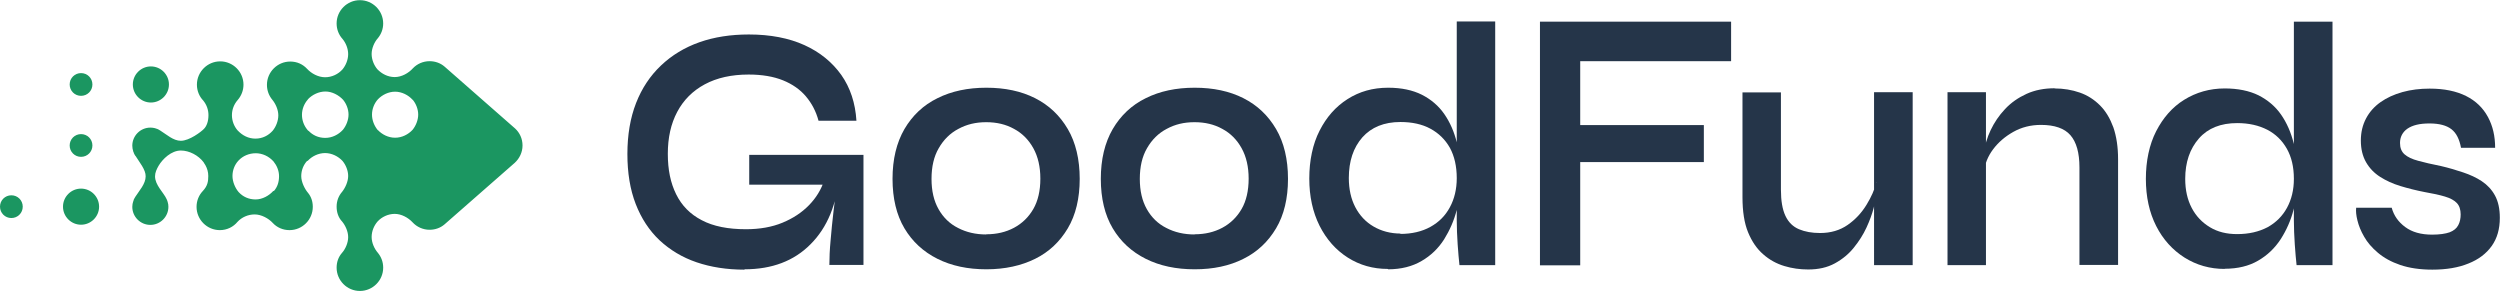 <?xml version="1.0" encoding="UTF-8"?>
<svg id="Ebene_1" data-name="Ebene 1" xmlns="http://www.w3.org/2000/svg" viewBox="0 0 138.51 16.13">
  <defs>
    <style>
      .cls-1 {
        fill: #233348;
      }

      .cls-2 {
        fill: #1b9661;
      }

      .cls-3 {
        opacity: .99;
      }
    </style>
  </defs>
  <g class="cls-3">
    <g>
      <path class="cls-1" d="M41.25,14.94c-.98,0-1.87-.14-2.66-.41s-1.47-.68-2.05-1.22c-.57-.54-1.01-1.21-1.32-2.01-.31-.8-.46-1.72-.46-2.77s.16-2,.48-2.82c.32-.82.78-1.51,1.38-2.08.6-.57,1.31-1,2.13-1.29.82-.29,1.74-.43,2.74-.43,1.19,0,2.22.2,3.08.59.86.39,1.54.95,2.04,1.65.5.71.78,1.56.84,2.54h-2.1c-.14-.52-.37-.96-.7-1.35-.32-.38-.75-.68-1.27-.89-.52-.21-1.16-.32-1.9-.32-.95,0-1.76.18-2.43.54-.67.36-1.18.87-1.53,1.53-.35.66-.52,1.43-.52,2.32s.15,1.61.46,2.24c.31.63.78,1.11,1.42,1.44.64.34,1.46.5,2.45.5.76,0,1.44-.12,2.02-.36.58-.24,1.07-.56,1.47-.97s.67-.86.84-1.36l.85-.37c-.14,1.67-.67,2.96-1.6,3.89-.92.93-2.14,1.39-3.66,1.39ZM45.95,14.69c0-.4.02-.86.07-1.39.04-.52.1-1.05.16-1.59s.13-1.03.18-1.48h-4.85v-1.65h6.33v6.1h-1.88Z"/>
      <path class="cls-1" d="M54.65,14.92c-1.03,0-1.93-.19-2.71-.58-.78-.39-1.39-.95-1.83-1.69-.44-.74-.66-1.66-.66-2.74s.22-2,.66-2.76c.44-.75,1.05-1.33,1.83-1.71.78-.39,1.68-.58,2.71-.58s1.93.19,2.7.58c.77.39,1.37.96,1.81,1.71.44.75.66,1.68.66,2.76s-.22,2-.66,2.74c-.44.74-1.04,1.31-1.81,1.69s-1.67.58-2.7.58ZM54.65,12.98c.57,0,1.08-.12,1.53-.36.45-.24.81-.59,1.07-1.04s.39-1.02.39-1.68-.13-1.22-.39-1.69-.62-.83-1.07-1.07c-.45-.25-.96-.37-1.54-.37s-1.08.12-1.54.37c-.46.24-.82.6-1.09,1.07-.27.46-.4,1.03-.4,1.7s.13,1.22.39,1.68c.26.46.62.81,1.08,1.04.46.24.98.36,1.56.36Z"/>
      <path class="cls-1" d="M66.19,14.92c-1.03,0-1.93-.19-2.71-.58-.78-.39-1.39-.95-1.83-1.69-.44-.74-.66-1.66-.66-2.74s.22-2,.66-2.76c.44-.75,1.05-1.33,1.83-1.71.78-.39,1.68-.58,2.71-.58s1.93.19,2.7.58c.77.39,1.37.96,1.81,1.71.44.75.66,1.68.66,2.76s-.22,2-.66,2.74c-.44.74-1.04,1.31-1.81,1.69-.77.39-1.67.58-2.7.58ZM66.19,12.98c.57,0,1.08-.12,1.53-.36.45-.24.81-.59,1.07-1.04s.39-1.02.39-1.68-.13-1.22-.39-1.69-.62-.83-1.07-1.07c-.45-.25-.96-.37-1.54-.37s-1.08.12-1.54.37c-.46.24-.82.6-1.09,1.07-.27.46-.4,1.03-.4,1.7s.13,1.22.39,1.68c.26.46.62.81,1.08,1.04.46.24.98.36,1.56.36Z"/>
      <path class="cls-1" d="M76.89,14.9c-.82,0-1.56-.21-2.22-.63-.66-.42-1.18-1.01-1.56-1.76-.38-.76-.57-1.63-.57-2.62s.19-1.91.57-2.65c.38-.75.89-1.33,1.55-1.75s1.4-.63,2.25-.63c.73,0,1.35.13,1.87.39.51.26.93.62,1.24,1.07.32.46.55.99.7,1.6s.22,1.27.22,1.98c0,.57-.08,1.15-.23,1.73-.15.59-.39,1.13-.7,1.63-.32.5-.73.9-1.25,1.2-.51.3-1.13.46-1.85.46ZM77.58,12.96c.64,0,1.2-.13,1.67-.39.47-.26.83-.62,1.08-1.09.25-.46.38-1,.38-1.61,0-.66-.13-1.22-.38-1.68-.26-.46-.62-.81-1.08-1.06-.46-.25-1.02-.37-1.66-.37-.91,0-1.61.29-2.11.85-.5.57-.75,1.32-.75,2.25,0,.62.12,1.16.36,1.62.24.46.58.82,1.01,1.07s.93.39,1.5.39ZM80.71,1.19h2.13v13.5h-1.98c-.03-.3-.07-.68-.1-1.15s-.05-.91-.05-1.33V1.19Z"/>
    </g>
    <path class="cls-1" d="M95.91,1.2v2.19h-8.36v3.54h6.85v2.05h-6.85v5.72h-2.23V1.2h10.59Z"/>
    <path class="cls-1" d="M103.95,10.08l.02.66c-.02.18-.08.44-.16.78-.09.34-.22.7-.4,1.09-.18.39-.41.75-.7,1.11-.28.35-.63.64-1.05.87-.42.23-.91.34-1.48.34-.45,0-.89-.06-1.32-.19-.43-.13-.82-.34-1.17-.65-.35-.3-.63-.71-.84-1.22-.21-.51-.31-1.16-.31-1.95v-5.8h2.13v5.38c0,.62.08,1.1.25,1.46s.42.6.75.74c.33.14.72.21,1.17.21.59,0,1.1-.15,1.53-.45.43-.3.77-.67,1.04-1.11.27-.44.45-.85.55-1.25ZM105.97,14.69h-2.14V5.11h2.14v9.58Z"/>
    <path class="cls-1" d="M107.9,5.11h2.13v9.58h-2.13V5.11ZM113.83,4.9c.5,0,.97.08,1.4.23s.8.39,1.12.71c.32.32.56.73.74,1.22.17.5.26,1.08.26,1.76v5.86h-2.14v-5.41c0-.81-.17-1.4-.5-1.78-.33-.38-.88-.57-1.63-.57-.57,0-1.08.13-1.54.39s-.83.58-1.12.97c-.29.39-.45.8-.49,1.22l-.02-.98c.05-.45.18-.89.38-1.31.2-.42.46-.81.8-1.17s.73-.63,1.19-.84.98-.31,1.56-.31Z"/>
    <path class="cls-1" d="M123.26,14.9c-.82,0-1.56-.21-2.23-.63-.66-.42-1.19-1-1.57-1.75-.38-.75-.57-1.62-.57-2.61s.19-1.9.57-2.64c.38-.74.89-1.33,1.55-1.74s1.41-.63,2.25-.63c.73,0,1.36.13,1.87.38.51.26.93.61,1.25,1.07.32.46.55.99.7,1.59s.22,1.26.22,1.97c0,.56-.08,1.14-.23,1.72-.15.58-.39,1.12-.71,1.62-.32.49-.73.89-1.25,1.19-.51.3-1.13.45-1.86.45ZM123.95,12.97c.65,0,1.2-.13,1.68-.38.47-.26.83-.62,1.08-1.08.25-.46.38-.99.38-1.6,0-.66-.13-1.21-.39-1.67-.26-.46-.62-.81-1.08-1.05-.47-.24-1.02-.37-1.67-.37-.91,0-1.62.28-2.12.85-.5.57-.76,1.31-.76,2.24,0,.62.12,1.15.36,1.61.24.46.58.81,1.01,1.07s.93.38,1.5.38ZM127.09,1.2h2.14v13.49h-1.99c-.03-.29-.07-.68-.1-1.15s-.05-.91-.05-1.32V1.2Z"/>
    <path class="cls-1" d="M130.54,11.51h1.97c.12.44.37.79.75,1.07.38.28.87.42,1.49.42.42,0,.74-.05.97-.13.23-.09.39-.22.48-.4.09-.17.13-.37.13-.59,0-.27-.07-.48-.21-.63s-.36-.27-.66-.36c-.3-.09-.67-.17-1.13-.25-.46-.09-.9-.2-1.33-.33s-.8-.3-1.13-.51c-.33-.21-.59-.48-.78-.81-.19-.33-.29-.73-.29-1.2s.1-.87.29-1.23c.19-.36.46-.66.8-.9s.75-.43,1.22-.56c.47-.13.97-.19,1.5-.19.81,0,1.48.14,2.02.41s.94.66,1.21,1.16c.27.5.4,1.06.4,1.71h-1.89c-.09-.48-.26-.82-.53-1.03s-.67-.32-1.22-.32-.94.1-1.22.29c-.27.19-.41.46-.41.79,0,.27.08.48.25.63s.42.27.76.36c.33.09.75.19,1.26.29.43.1.83.22,1.22.35.39.13.74.29,1.04.49s.55.46.73.79.27.74.27,1.24c0,.62-.15,1.14-.45,1.56-.3.42-.73.75-1.29.97-.56.23-1.23.34-2,.34-.69,0-1.28-.09-1.78-.26-.5-.17-.91-.4-1.24-.68-.33-.28-.58-.57-.76-.89-.18-.31-.3-.61-.37-.9-.07-.28-.09-.51-.07-.69Z"/>
  </g>
  <g>
    <path class="cls-2" d="M8.36,5.68c.55,0,1-.45,1-1s-.45-1-1-1-1,.45-1,1,.45,1,1,1Z"/>
    <path class="cls-2" d="M4.49,8.69c.35,0,.63-.28.63-.63s-.28-.63-.63-.63-.63.28-.63.63.28.63.63.63Z"/>
    <path class="cls-2" d="M4.49,5.31c.35,0,.63-.28.63-.63s-.28-.63-.63-.63-.63.28-.63.63.28.63.63.63Z"/>
    <path class="cls-2" d="M4.49,10.45c-.55,0-1,.45-1,1s.45,1,1,1,1-.45,1-1-.45-1-1-1Z"/>
    <path class="cls-2" d="M.63,10.82c-.35,0-.63.28-.63.63s.28.63.63.63.63-.28.63-.63-.28-.63-.63-.63Z"/>
    <path class="cls-2" d="M17.05,8.91c.23-.25.59-.43.96-.43s.73.18.97.44h0s0,0,0,0h0c.18.22.31.53.31.83s-.15.64-.33.87h0c-.2.23-.31.51-.31.83s.1.61.31.83h0c.18.22.33.55.33.86s-.15.66-.35.88h0c-.19.22-.29.5-.29.81,0,.71.58,1.29,1.29,1.29s1.29-.58,1.29-1.29c0-.32-.11-.6-.3-.83h0c-.19-.22-.34-.55-.34-.87s.13-.63.33-.86h0s0,0,0,0h0c.23-.25.58-.42.95-.42s.75.21.99.47h0c.23.25.57.41.94.41.32,0,.61-.11.83-.3h0l3.89-3.41h0c.26-.24.43-.58.43-.96s-.16-.71-.41-.94h0l-3.91-3.43h0c-.22-.19-.51-.3-.83-.3-.36,0-.69.15-.92.39h0c-.24.27-.63.49-1.01.49s-.72-.18-.96-.43h0s0,0,0,0h0c-.19-.22-.32-.54-.32-.85s.15-.66.35-.88h0c.18-.22.29-.5.29-.81,0-.71-.58-1.29-1.29-1.29s-1.29.58-1.29,1.29c0,.33.12.63.33.86h0c.18.22.31.53.31.84s-.13.62-.31.84h0s0,0,0,0h0c-.24.27-.59.44-.97.44s-.76-.21-.99-.46h0c-.24-.26-.56-.41-.94-.41-.71,0-1.29.58-1.29,1.29,0,.32.11.6.3.83h0c.18.22.33.55.33.86s-.13.63-.31.85h0s0,0,0,0h0c-.24.27-.57.44-.96.44s-.72-.18-.96-.43h0s0,0,0,0c-.02-.02-.02-.02-.03-.03h0c-.19-.22-.31-.52-.31-.84s.12-.61.32-.84h0c.2-.23.32-.53.32-.85,0-.71-.58-1.29-1.29-1.29s-1.29.58-1.29,1.29c0,.34.13.65.35.88h0c.18.22.29.5.29.81,0,.36-.11.62-.25.76-.15.16-.81.66-1.28.66-.42,0-.79-.35-1.13-.56-.03-.02-.07-.04-.1-.06-.02-.01-.04-.02-.06-.03-.02,0-.04-.02-.06-.02-.03-.01-.06-.02-.09-.03h0c-.08-.02-.16-.03-.25-.03-.55,0-1,.45-1,1h0c0,.11.02.21.05.31h0s0,.03.02.05c0,.02.02.04.02.06.02.05.04.08.07.13,0,0,.01.02.02.02.2.33.57.76.56,1.13,0,.42-.36.8-.57,1.13,0,0,0,0,0,0-.03.05-.06.1-.08.14,0,.02-.02.04-.02.06,0,.02-.01.04-.02.06h0c-.03.09-.05.19-.05.3,0,.55.45,1,1,1s1-.45,1-1c0-.09-.01-.18-.04-.27h0s-.02-.06-.03-.09c0-.01-.03-.06-.03-.07-.16-.36-.64-.77-.64-1.26,0-.21.09-.4.2-.59.22-.37.7-.84,1.23-.84.46,0,.97.26,1.27.66,0,0,0,0,0,.01.03.05.07.1.09.14.1.18.16.38.16.6,0,.31-.04.55-.3.83h0c-.22.23-.35.54-.35.88,0,.71.58,1.29,1.29,1.29.4,0,.75-.18.98-.46h0c.23-.25.58-.41.95-.41s.77.22,1,.47h0c.23.25.56.4.93.4.71,0,1.29-.58,1.29-1.29,0-.3-.09-.56-.26-.77h0c-.19-.22-.38-.61-.38-.93s.12-.62.32-.84M22.86,5.53h0s0,0,.01,0h0c.18.22.3.52.3.82s-.13.62-.31.84h0s0,0,0,0h0c-.24.26-.59.44-.97.44s-.72-.18-.95-.42h0s0,0-.01,0h0c-.19-.23-.32-.54-.32-.86s.13-.63.33-.85h0s0,0,0,0h0c.23-.24.58-.42.95-.42s.74.19.97.45ZM13.34,7.44s0,0,0,0c0,0,0,0,0,0ZM15.15,10.57c-.24.27-.61.48-.99.48s-.7-.15-.93-.4h0s0,0-.01-.01h0c-.19-.22-.34-.57-.34-.89s.12-.62.32-.84h0s.01-.02.02-.02h0c.23-.25.58-.4.95-.4s.72.17.96.43h0s0,0,.02.02h0c.18.22.31.51.31.82s-.08.59-.29.83M17.08,7.25h0s0,0,0,0c-.02-.02-.03-.04-.05-.06,0,0,0,0,0,0h0c-.19-.23-.3-.52-.3-.83s.12-.61.32-.84h0s.01-.02.02-.03h0c.23-.24.59-.42.96-.42s.74.2.98.46h0s0,0,0,0h0c.18.22.3.52.3.82s-.13.62-.31.84h0s0,0-.01.01h0c-.24.26-.59.44-.97.44s-.7-.15-.93-.4ZM18.67,8.06s0,0,0,0c0,0,0,0,0,0h0Z"/>
  </g>
</svg>